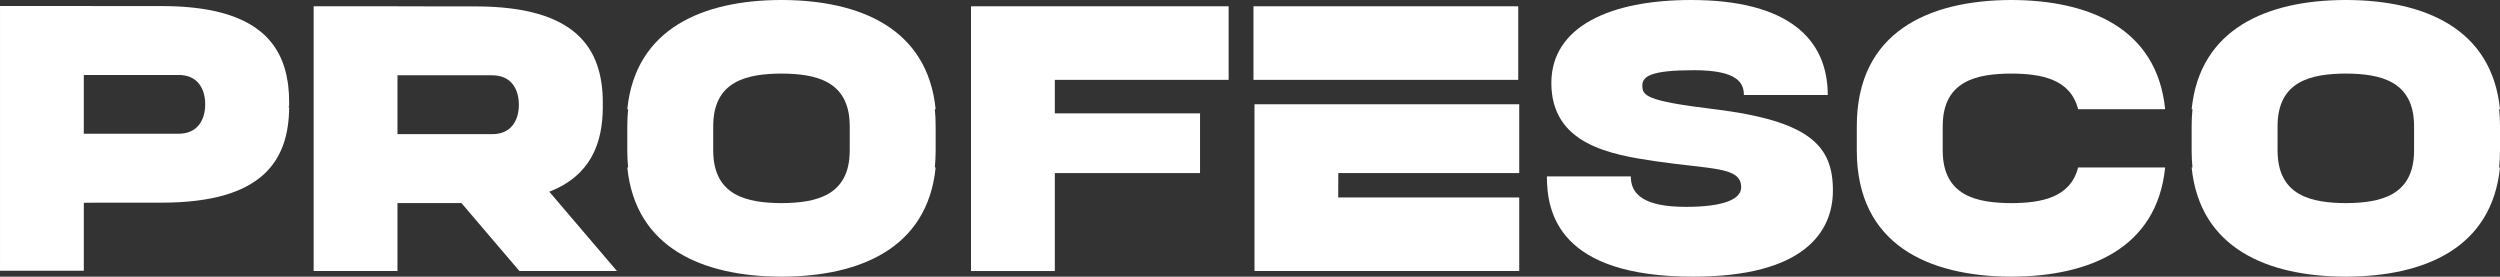 <?xml version="1.0" encoding="UTF-8"?>
<!DOCTYPE svg PUBLIC "-//W3C//DTD SVG 1.1//EN" "http://www.w3.org/Graphics/SVG/1.1/DTD/svg11.dtd">
<!-- Creator: CorelDRAW 2021 (64-Bit) -->
<svg xmlns="http://www.w3.org/2000/svg" xml:space="preserve" width="273.002mm" height="30.212mm" version="1.1" style="shape-rendering:geometricPrecision; text-rendering:geometricPrecision; image-rendering:optimizeQuality; fill-rule:evenodd; clip-rule:evenodd"
viewBox="0 0 35661.17 3946.45"
 xmlns:xlink="http://www.w3.org/1999/xlink"
 xmlns:xodm="http://www.corel.com/coreldraw/odm/2003">
 <rect x="0" y="0" width="35661.17" height="3946.45" fill="#333333" stroke="none"/>
 <defs>
  <style type="text/css">
   <![CDATA[
    .fil0 {fill:white;fill-rule:nonzero}
   ]]>
  </style>
 </defs>
 <g id="Слой_x0020_1">
  <g id="_2287882297984">
   <path class="fil0" d="M29643.08 2388.66c-109.99,435.56 -532.73,506.82 -951.68,508.85 -486.91,-2.38 -979.46,-97.79 -979.46,-750.57l-0.18 0 0 -347.39 0.18 0c0,-652.82 492.55,-747.77 979.46,-750.15 418.97,2.04 841.74,72.99 951.68,508.45l1241.69 0c-117.03,-1158.05 -1087.92,-1552.13 -2181.3,-1557.81l-24.11 0c-1166.22,6.07 -2193.12,454.02 -2193.12,1799.51l0 347.69c0.2,1345.27 1026.97,1793.11 2193.12,1799.21l24.11 0c1093.38,-5.72 2064.27,-399.79 2181.3,-1557.8l-1241.69 0z"/>
   <path class="fil0" d="M5669.66 1074.07l1351.48 0c277.71,0 380.08,204.95 380.08,419.74 0,214.84 -102.37,419.78 -380.08,419.78l-1351.48 0 0 -839.52zm3130.84 2792.06l-964.56 -1131.05c583.7,-228.91 762.87,-680.46 762.87,-1215.78 0,-8.6 -0.72,-16.93 -0.86,-25.49 0.14,-8.52 0.86,-16.85 0.86,-25.45 0,-776.59 -376.73,-1377 -1819.27,-1377l-1109.88 -0.8 0 -0.88 -1195.57 0 0 1404.11 0 1404.14 0 968.18 1195.57 0 0 -969.04 912.44 -0.65 827.01 969.69 1391.39 0z"/>
   <path class="fil0" d="M1195.53 1069.42l1351.5 0 12.12 0.12 0.74 0.05 11.09 0.35 1.55 0.05 10.11 0.57 2.31 0.18 9.12 0.74 3 0.29 8.19 0.86 3.64 0.4 7.38 0.99 4.27 0.63 0.69 0.12 9.64 1.55 1.05 0.18 5.66 1.03 5.49 1.1 4.85 1.05 6.06 1.32 4.1 0.98 6.52 1.69 3.36 0.91 7.09 1.97 2.66 0.8 7.5 2.38 1.96 0.63 7.97 2.77 1.33 0.47 8.37 3.17 0.69 0.29 8.78 3.63 0.1 0 8.66 3.87 0.47 0.24 8.02 3.81 0.98 0.52 7.28 3.75 1.5 0.81 6.58 3.63 1.96 1.16 5.89 3.51 2.42 1.5 5.26 3.29 2.89 1.91 4.56 3.11 3.29 2.31 3.98 2.89 3.68 2.77 3.41 2.6 4.04 3.17 2.89 2.36 4.34 3.7 2.36 2.02 4.68 4.15 1.85 1.74 4.9 4.68 1.38 1.32 5.2 5.2 0.98 0.98 5.43 5.77 0.51 0.57 5.66 6.36 0.12 0.17 5.6 6.64 0.24 0.29 5.19 6.47 0.59 0.76 4.61 6.18 0.93 1.2 4.15 5.84 1.21 1.72 3.7 5.49 1.44 2.19 3.24 5.13 4.04 6.58 0.52 0.88 1.91 3.23 2.42 4.27 2.14 3.87 2.08 3.81 2.31 4.44 1.67 3.34 2.48 5.03 1.38 2.89 2.6 5.6 1.1 2.42 2.72 6.18 0.8 1.91 2.78 6.81 0.57 1.4 2.89 7.45 0.29 0.86 2.94 8.09 0.12 0.34 2.83 8.43 0.1 0.3 2.6 8.31 0.29 0.81 2.31 7.79 0.4 1.45 1.96 7.28 0.52 2.01 1.74 6.82 0.63 2.6 1.45 6.23 0.74 3.17 1.21 5.77 0.81 3.81 0.98 5.13 0.81 4.44 0.81 4.62 0.86 5.08 0.64 4.04 0.86 5.66 0.46 3.47 0.88 6.35 0.34 2.82 0.88 6.99 0.22 2.25 0.76 7.63 0.17 1.67 0.69 8.26 0.05 1.03 0.64 8.9 0 0.46c0.81,13.17 1.21,26.45 1.21,39.67 0,12.93 -0.35,25.86 -1.16,38.68l-0.05 0c-12.12,199.62 -118.35,380.03 -378.88,380.03l-1351.5 0 0 -380.03 0 -78.35 0 -380.03zm2914.88 458.38l14.25 -13.17c0,-8.6 -0.69,-16.92 -0.86,-25.51 0.17,-8.49 0.86,-16.86 0.86,-25.41 0,-40.76 -1.08,-80.94 -3.28,-120.71l-0.07 -1.5c-1.91,-34.64 -4.73,-68.76 -8.43,-102.53l-0.35 -3 -3.51 -29.5 -0.98 -7.16 -3.98 -28.06 -0.52 -3.46c-4.96,-32.28 -10.91,-64.02 -17.73,-95.32l-1.27 -5.83c-4.51,-20.21 -9.47,-40.18 -14.84,-59.98l-0.74 -2.77 -8.37 -29.21 -0.57 -1.97 -8.95 -28.52 -1.62 -4.73 -9.18 -26.67 -1.1 -3 -10.33 -27.71 -0.93 -2.31 -11.6 -28.46 -0.05 -0.17 -12.36 -28.06 -2.36 -5.2 -11.9 -24.94 -1.03 -1.96c-4.51,-9.07 -9.07,-18.13 -13.86,-27.08l-0.81 -1.5 -14.66 -26.49 -1.33 -2.31 -15.36 -25.86 -0.69 -1.1c-5.37,-8.71 -10.91,-17.49 -16.56,-26.03l-1.38 -2.02c-5.66,-8.54 -11.43,-17.03 -17.37,-25.39l0 -0.07 -18.59 -25.34 -3 -3.93c-5.77,-7.55 -11.61,-15.11 -17.67,-22.57l-1.32 -1.55c-6.41,-7.85 -12.88,-15.7 -19.57,-23.38l-3.81 -4.32 -17.27 -19.4 -8.26 -8.73 -15.11 -15.87 -6.47 -6.4 -19.06 -18.65 -1.55 -1.44 -23.38 -21.47 -4.15 -3.64 -21.19 -18.24 -6.47 -5.26c-15.77,-12.98 -31.93,-25.68 -48.79,-38.04l-10.1 -7.21 -21.36 -15.07 -1.91 -1.27 -27.37 -18.18 -11.26 -6.99 -19.97 -12.41 -12.53 -7.34 -21.07 -12.17 -9.47 -5.2 -24.77 -13.39 -9.47 -4.85 -25.56 -12.88 -12.36 -5.89 -23.43 -10.96 -13.28 -5.89 -25.86 -11.31 -7.16 -2.95 -30.14 -12.29 -15.13 -5.77 -26.2 -9.88 -9.47 -3.34 -31.23 -10.91 -12.76 -4.17 -30.64 -9.86 -5.43 -1.62c-27.01,-8.32 -54.72,-16.28 -83.25,-23.73l-1.03 -0.29 -42.38 -10.62 -4.1 -0.98 -43.88 -9.99 -3.92 -0.86 -45.43 -9.35 -3.7 -0.74 -20.16 -3.75 -30.36 -5.6 -48.61 -8.09 -3.24 -0.52 -50.23 -7.38 -3 -0.4 -9.17 -1.21 -45.5 -5.83 -53.64 -6.01 -2.48 -0.29c-18.18,-1.91 -36.71,-3.64 -55.31,-5.25l-2.19 -0.18 -57.08 -4.49 -1.85 -0.12 -58.89 -3.75 -1.5 -0.07 -60.78 -2.94 -1.16 -0.07 -62.57 -2.13 -0.81 0 -64.49 -1.27 -0.4 -0.07 -66.45 -0.4 -1109.89 -0.81 0 -0.86 -1195.53 0 0 1364.44 0 39.67 0 38.68 0 1364.43 0 1.05 0 968.19 1195.53 0 0 -969.06c61.02,-0.05 119.73,-0.46 177.22,-1.15l-177.22 0.12 1109.89 -0.81c1433.67,0 1814.52,-593.17 1819.14,-1362.76l-14.15 0z"/>
   <path class="fil0" d="M11147.27 2897.43c484.99,-3.12 973.56,-100.4 973.56,-750.55l0.18 0 0 -347.35 -0.18 0c0,-650.2 -488.57,-747.03 -973.56,-750.15 -484.99,3.12 -973.56,99.94 -973.56,750.15l-0.17 0 0 347.35 0.17 0c0,650.15 488.57,747.43 973.56,750.55zm-2187.43 -1339.61l-11.83 0c117.01,-1158.07 1087.91,-1552.13 2181.31,-1557.78l11.83 0 12.24 0 11.83 0c1093.41,5.66 2064.31,399.72 2181.33,1557.78l-11.83 0c7.8,77.12 11.83,157.65 11.83,241.71l0 347.64c0,83.94 -3.98,164.37 -11.78,241.44l11.78 0c-117.01,1158 -1087.92,1552.06 -2181.33,1557.78l-11.83 0 -12.24 0 -11.83 0c-1093.41,-5.72 -2064.3,-399.78 -2181.31,-1557.78l11.77 0c-7.79,-77.07 -11.77,-157.5 -11.77,-241.44l0 -347.64c0,-84.06 4.04,-164.59 11.83,-241.71z"/>
   <path class="fil0" d="M24433.97 1555.22c-965.14,-116.61 -1007.01,-194.41 -1007.01,-335.92 0,-133.94 132.93,-218 734.03,-218 616.66,0 714.76,176.48 714.76,354.21l1196.16 0c0,-809.39 -577.88,-1355.51 -1950.86,-1355.51 -1145.87,0 -1991.78,375.56 -1991.78,1184.02 0,876.91 847.05,1021.89 1487.75,1116.06 805.13,118.36 1219.88,75.76 1219.88,371.08 0,167.16 -238.12,279.54 -789.58,279.54 -591.74,0 -785.1,-175.04 -785.1,-434.4 0,0 -1196.78,-0.38 -1196.78,0 0,521.13 171.77,1430.1 2087.56,1430.1 1587.92,0 1992.36,-644.2 1992.36,-1228.67 0,-637.52 -324.92,-994.99 -1711.39,-1162.51z"/>
   <polygon class="fil0" points="17525.8,89.62 13850.88,89.62 13850.88,1139.07 13850.88,3866.18 15046.45,3866.18 15046.45,2468.98 17117.92,2468.98 17117.92,1617.14 15046.45,1617.14 15046.45,1139.07 17525.8,1139.07 "/>
   <g id="_2529806742496">
    <polygon class="fil0" points="19090.16,2468.94 21671.04,2468.94 21671.04,1486.89 17894.63,1486.89 17894.63,3866.13 21671.04,3866.13 21671.04,2816.78 19088.72,2816.78 "/>
    <polygon class="fil0" points="17880.36,1139.06 21656.83,1139.06 21656.83,89.71 17880.36,89.71 "/>
   </g>
   <path class="fil0" d="M33461.9 2897.43c484.99,-3.12 973.56,-100.4 973.56,-750.55l0.17 0 0 -347.35 -0.17 0c0,-650.2 -488.57,-747.03 -973.56,-750.15 -484.98,3.12 -973.54,99.94 -973.54,750.15l-0.17 0 0 347.35 0.17 0c0,650.15 488.57,747.43 973.54,750.55zm-2187.44 -1339.61l-11.83 0c117.03,-1158.07 1087.93,-1552.13 2181.33,-1557.78l11.83 0 12.23 0 11.83 0c1093.41,5.66 2064.31,399.72 2181.33,1557.78l-11.83 0c7.8,77.12 11.83,157.65 11.83,241.71l0 347.64c0,83.94 -3.97,164.37 -11.77,241.44l11.77 0c-117.01,1158 -1087.92,1552.06 -2181.33,1557.78l-11.83 0 -12.23 0 -11.83 0c-1093.39,-5.72 -2064.3,-399.78 -2181.33,-1557.78l11.78 0c-7.8,-77.07 -11.78,-157.5 -11.78,-241.44l0 -347.64c0,-84.06 4.05,-164.59 11.83,-241.71z"/>
  </g>
 </g>
</svg>
